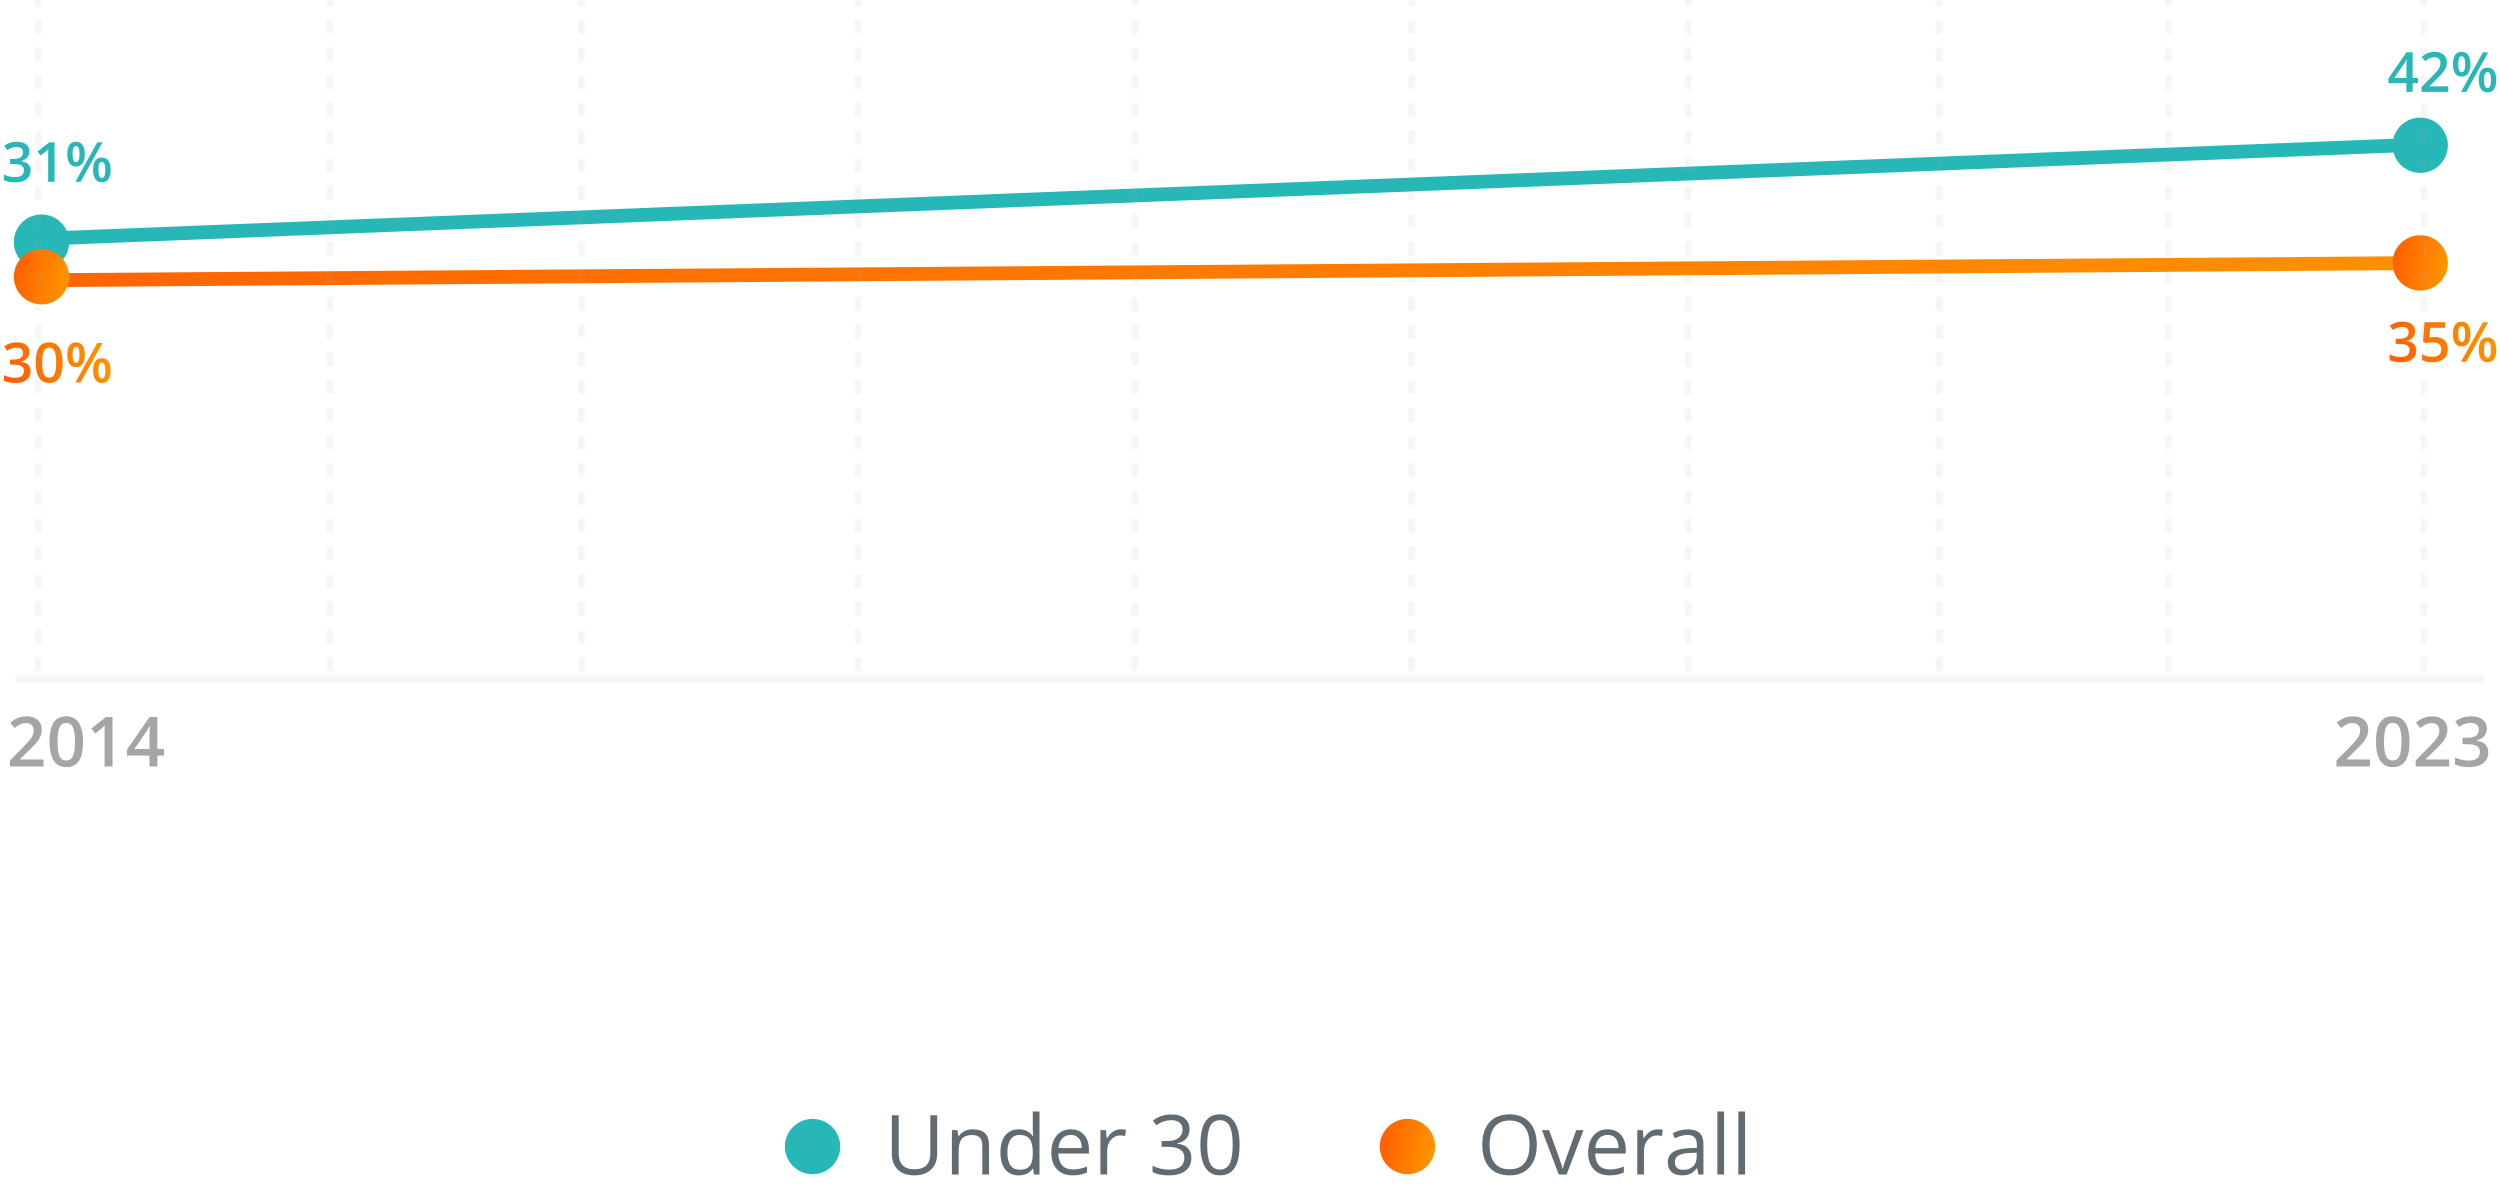 <?xml version="1.0" encoding="UTF-8"?>
<svg xmlns="http://www.w3.org/2000/svg" width="480" height="229" viewBox="0 0 480 229" fill="none">
  <path d="M179.94 214.134V221.497C179.94 222.794 179.548 223.813 178.764 224.555C177.981 225.297 176.904 225.668 175.535 225.668C174.165 225.668 173.104 225.295 172.351 224.548C171.604 223.8 171.231 222.773 171.231 221.466V214.134H172.554V221.559C172.554 222.509 172.813 223.238 173.332 223.746C173.851 224.254 174.614 224.509 175.62 224.509C176.58 224.509 177.319 224.254 177.838 223.746C178.357 223.232 178.617 222.498 178.617 221.543V214.134H179.94ZM188.602 225.513V219.995C188.602 219.299 188.444 218.781 188.127 218.438C187.811 218.096 187.315 217.924 186.641 217.924C185.748 217.924 185.095 218.166 184.679 218.648C184.264 219.131 184.057 219.927 184.057 221.038V225.513H182.765V216.983H183.816L184.026 218.15H184.088C184.353 217.73 184.724 217.406 185.201 217.177C185.678 216.944 186.21 216.827 186.796 216.827C187.824 216.827 188.597 217.076 189.116 217.574C189.635 218.067 189.894 218.858 189.894 219.948V225.513H188.602ZM198.362 224.369H198.292C197.695 225.235 196.803 225.668 195.614 225.668C194.499 225.668 193.63 225.287 193.007 224.524C192.39 223.762 192.081 222.677 192.081 221.271C192.081 219.865 192.392 218.773 193.015 217.994C193.638 217.216 194.504 216.827 195.614 216.827C196.771 216.827 197.659 217.247 198.276 218.088H198.377L198.323 217.473L198.292 216.874V213.403H199.584V225.513H198.533L198.362 224.369ZM195.778 224.587C196.66 224.587 197.298 224.348 197.692 223.871C198.092 223.388 198.292 222.612 198.292 221.543V221.271C198.292 220.062 198.089 219.201 197.685 218.687C197.285 218.168 196.644 217.909 195.762 217.909C195.005 217.909 194.424 218.205 194.019 218.796C193.619 219.382 193.42 220.213 193.42 221.287C193.42 222.376 193.619 223.199 194.019 223.754C194.418 224.309 195.005 224.587 195.778 224.587ZM205.934 225.668C204.674 225.668 203.677 225.284 202.946 224.516C202.219 223.749 201.856 222.682 201.856 221.318C201.856 219.943 202.193 218.851 202.868 218.041C203.548 217.232 204.458 216.827 205.6 216.827C206.669 216.827 207.514 217.18 208.137 217.886C208.76 218.586 209.071 219.512 209.071 220.664V221.481H203.195C203.221 222.483 203.472 223.243 203.95 223.762C204.432 224.28 205.109 224.54 205.981 224.54C206.899 224.54 207.807 224.348 208.705 223.964V225.116C208.249 225.313 207.815 225.453 207.405 225.536C207.001 225.624 206.51 225.668 205.934 225.668ZM205.584 217.909C204.899 217.909 204.352 218.132 203.942 218.578C203.537 219.024 203.299 219.642 203.226 220.43H207.686C207.686 219.616 207.504 218.993 207.141 218.563C206.778 218.127 206.259 217.909 205.584 217.909ZM215.173 216.827C215.551 216.827 215.891 216.858 216.192 216.92L216.013 218.119C215.66 218.041 215.349 218.002 215.079 218.002C214.389 218.002 213.798 218.282 213.305 218.843C212.817 219.403 212.573 220.101 212.573 220.936V225.513H211.281V216.983H212.347L212.495 218.563H212.558C212.874 218.007 213.255 217.579 213.702 217.278C214.148 216.978 214.638 216.827 215.173 216.827ZM228.388 216.811C228.388 217.538 228.183 218.132 227.773 218.594C227.368 219.056 226.792 219.364 226.045 219.52V219.582C226.958 219.696 227.636 219.987 228.077 220.454C228.518 220.921 228.738 221.533 228.738 222.291C228.738 223.375 228.362 224.21 227.61 224.797C226.857 225.378 225.788 225.668 224.403 225.668C223.801 225.668 223.249 225.622 222.745 225.528C222.247 225.44 221.762 225.282 221.29 225.054V223.824C221.783 224.068 222.307 224.254 222.862 224.384C223.422 224.509 223.952 224.571 224.45 224.571C226.416 224.571 227.4 223.8 227.4 222.259C227.4 220.879 226.315 220.189 224.146 220.189H223.026V219.076H224.162C225.049 219.076 225.752 218.882 226.271 218.493C226.79 218.098 227.049 217.553 227.049 216.858C227.049 216.303 226.857 215.867 226.473 215.551C226.095 215.234 225.578 215.076 224.925 215.076C224.426 215.076 223.957 215.143 223.516 215.278C223.075 215.413 222.572 215.662 222.006 216.025L221.352 215.154C221.819 214.785 222.356 214.497 222.963 214.29C223.576 214.077 224.219 213.971 224.893 213.971C225.999 213.971 226.857 214.225 227.47 214.733C228.082 215.237 228.388 215.929 228.388 216.811ZM238 219.808C238 221.774 237.688 223.243 237.066 224.213C236.448 225.183 235.501 225.668 234.225 225.668C233.001 225.668 232.069 225.173 231.431 224.182C230.793 223.186 230.474 221.728 230.474 219.808C230.474 217.826 230.782 216.355 231.4 215.395C232.017 214.435 232.959 213.955 234.225 213.955C235.46 213.955 236.396 214.456 237.035 215.457C237.678 216.459 238 217.909 238 219.808ZM231.781 219.808C231.781 221.463 231.976 222.669 232.365 223.427C232.754 224.179 233.374 224.555 234.225 224.555C235.086 224.555 235.709 224.174 236.093 223.411C236.482 222.643 236.677 221.442 236.677 219.808C236.677 218.173 236.482 216.978 236.093 216.22C235.709 215.457 235.086 215.076 234.225 215.076C233.374 215.076 232.754 215.452 232.365 216.204C231.976 216.952 231.781 218.153 231.781 219.808Z" fill="#616C72"></path>
  <circle cx="5.313" cy="5.313" r="5.313" transform="matrix(1 0 0 -1 150.696 225.452)" fill="#28B7B7"></circle>
  <path d="M295.065 219.808C295.065 221.629 294.603 223.061 293.68 224.104C292.761 225.147 291.482 225.668 289.843 225.668C288.167 225.668 286.872 225.157 285.959 224.135C285.051 223.108 284.597 221.66 284.597 219.792C284.597 217.94 285.054 216.505 285.967 215.488C286.88 214.466 288.177 213.955 289.858 213.955C291.493 213.955 292.769 214.474 293.688 215.512C294.606 216.549 295.065 217.981 295.065 219.808ZM285.998 219.808C285.998 221.349 286.325 222.519 286.979 223.318C287.638 224.112 288.592 224.509 289.843 224.509C291.104 224.509 292.056 224.112 292.699 223.318C293.342 222.524 293.664 221.354 293.664 219.808C293.664 218.277 293.342 217.118 292.699 216.329C292.061 215.535 291.114 215.138 289.858 215.138C288.598 215.138 287.638 215.538 286.979 216.337C286.325 217.131 285.998 218.288 285.998 219.808ZM299.283 225.513L296.046 216.983H297.431L299.268 222.042C299.683 223.225 299.927 223.992 299.999 224.345H300.062C300.119 224.07 300.298 223.502 300.599 222.641C300.905 221.774 301.587 219.888 302.646 216.983H304.031L300.793 225.513H299.283ZM309.004 225.668C307.743 225.668 306.747 225.284 306.016 224.516C305.289 223.749 304.926 222.682 304.926 221.318C304.926 219.943 305.263 218.851 305.938 218.041C306.617 217.232 307.528 216.827 308.67 216.827C309.738 216.827 310.584 217.18 311.207 217.886C311.829 218.586 312.141 219.512 312.141 220.664V221.481H306.265C306.291 222.483 306.542 223.243 307.02 223.762C307.502 224.28 308.179 224.54 309.051 224.54C309.969 224.54 310.877 224.348 311.775 223.964V225.116C311.318 225.313 310.885 225.453 310.475 225.536C310.07 225.624 309.58 225.668 309.004 225.668ZM308.654 217.909C307.969 217.909 307.422 218.132 307.012 218.578C306.607 219.024 306.368 219.642 306.296 220.43H310.755C310.755 219.616 310.574 218.993 310.211 218.563C309.847 218.127 309.328 217.909 308.654 217.909ZM318.242 216.827C318.621 216.827 318.961 216.858 319.262 216.92L319.083 218.119C318.73 218.041 318.419 218.002 318.149 218.002C317.459 218.002 316.867 218.282 316.375 218.843C315.887 219.403 315.643 220.101 315.643 220.936V225.513H314.351V216.983H315.417L315.565 218.563H315.627C315.944 218.007 316.325 217.579 316.771 217.278C317.218 216.978 317.708 216.827 318.242 216.827ZM326.103 225.513L325.846 224.299H325.784C325.359 224.833 324.933 225.196 324.508 225.388C324.087 225.575 323.561 225.668 322.928 225.668C322.082 225.668 321.418 225.45 320.935 225.015C320.458 224.579 320.219 223.959 320.219 223.154C320.219 221.432 321.597 220.529 324.352 220.446L325.8 220.399V219.87C325.8 219.201 325.654 218.708 325.364 218.391C325.078 218.07 324.619 217.909 323.986 217.909C323.275 217.909 322.471 218.127 321.573 218.563L321.177 217.574C321.597 217.346 322.056 217.167 322.554 217.037C323.057 216.907 323.561 216.843 324.064 216.843C325.081 216.843 325.833 217.068 326.321 217.52C326.814 217.971 327.06 218.695 327.06 219.691V225.513H326.103ZM323.185 224.602C323.989 224.602 324.619 224.382 325.076 223.941C325.538 223.5 325.768 222.882 325.768 222.088V221.318L324.476 221.372C323.449 221.409 322.707 221.569 322.251 221.855C321.799 222.135 321.573 222.573 321.573 223.17C321.573 223.637 321.714 223.992 321.994 224.236C322.279 224.48 322.676 224.602 323.185 224.602ZM331.022 225.513H329.73V213.403H331.022V225.513ZM335.053 225.513H333.761V213.403H335.053V225.513Z" fill="#616C72"></path>
  <circle cx="5.313" cy="5.313" r="5.313" transform="matrix(1 0 0 -1 264.928 225.452)" fill="url(#paint0_linear_2902_15178)"></circle>
  <path d="M5.651 29.056C5.651 29.399 5.581 29.696 5.443 29.949C5.305 30.201 5.114 30.409 4.872 30.572C4.634 30.731 4.357 30.845 4.042 30.914V30.95C4.647 31.026 5.104 31.217 5.412 31.521C5.723 31.825 5.879 32.228 5.879 32.73C5.879 33.169 5.773 33.562 5.562 33.908C5.351 34.25 5.028 34.52 4.592 34.717C4.156 34.914 3.596 35.013 2.911 35.013C2.499 35.013 2.117 34.98 1.764 34.914C1.415 34.849 1.083 34.743 0.768 34.598V33.514C1.09 33.673 1.432 33.795 1.795 33.882C2.159 33.968 2.503 34.012 2.828 34.012C3.461 34.012 3.912 33.894 4.182 33.659C4.452 33.42 4.587 33.092 4.587 32.673C4.587 32.403 4.516 32.182 4.374 32.009C4.236 31.836 4.02 31.706 3.726 31.62C3.435 31.533 3.06 31.49 2.6 31.49H1.93V30.509H2.605C3.044 30.509 3.397 30.457 3.663 30.354C3.93 30.246 4.122 30.099 4.239 29.913C4.36 29.726 4.421 29.508 4.421 29.259C4.421 28.934 4.315 28.681 4.104 28.501C3.893 28.318 3.58 28.226 3.165 28.226C2.909 28.226 2.676 28.256 2.465 28.314C2.257 28.373 2.065 28.448 1.889 28.538C1.712 28.628 1.545 28.724 1.386 28.828L0.799 27.982C1.086 27.768 1.429 27.586 1.827 27.438C2.224 27.289 2.688 27.215 3.217 27.215C3.995 27.215 4.596 27.382 5.018 27.718C5.44 28.05 5.651 28.496 5.651 29.056ZM10.471 34.909H9.246V30.027C9.246 29.864 9.248 29.702 9.251 29.539C9.255 29.376 9.258 29.217 9.262 29.062C9.269 28.906 9.277 28.757 9.288 28.615C9.215 28.695 9.125 28.782 9.018 28.875C8.914 28.968 8.804 29.065 8.686 29.165L7.814 29.861L7.202 29.088L9.454 27.323H10.471V34.909ZM14.585 27.215C15.142 27.215 15.564 27.422 15.851 27.837C16.138 28.249 16.282 28.832 16.282 29.586C16.282 30.336 16.144 30.923 15.867 31.345C15.594 31.767 15.166 31.978 14.585 31.978C14.042 31.978 13.629 31.767 13.345 31.345C13.062 30.923 12.92 30.336 12.92 29.586C12.92 28.832 13.053 28.249 13.319 27.837C13.589 27.422 14.011 27.215 14.585 27.215ZM14.591 28.066C14.366 28.066 14.2 28.192 14.092 28.444C13.989 28.697 13.937 29.079 13.937 29.591C13.937 30.099 13.989 30.483 14.092 30.743C14.2 30.999 14.366 31.127 14.591 31.127C14.819 31.127 14.988 30.999 15.099 30.743C15.213 30.487 15.27 30.103 15.27 29.591C15.27 29.082 15.215 28.702 15.104 28.449C14.993 28.193 14.822 28.066 14.591 28.066ZM19.68 27.323L15.473 34.909H14.471L18.679 27.323H19.68ZM19.54 30.25C20.097 30.25 20.519 30.457 20.806 30.872C21.097 31.284 21.242 31.867 21.242 32.621C21.242 33.368 21.104 33.953 20.827 34.375C20.554 34.797 20.125 35.008 19.54 35.008C18.997 35.008 18.584 34.797 18.3 34.375C18.017 33.953 17.875 33.368 17.875 32.621C17.875 31.867 18.008 31.284 18.274 30.872C18.544 30.457 18.966 30.25 19.54 30.25ZM19.546 31.101C19.321 31.101 19.155 31.227 19.047 31.48C18.944 31.732 18.892 32.114 18.892 32.626C18.892 33.135 18.944 33.519 19.047 33.778C19.155 34.034 19.321 34.162 19.546 34.162C19.777 34.162 19.948 34.036 20.059 33.783C20.17 33.527 20.225 33.142 20.225 32.626C20.225 32.118 20.17 31.737 20.059 31.485C19.948 31.229 19.777 31.101 19.546 31.101Z" fill="#28B7B7"></path>
  <path d="M464.26 15.976H463.232V17.642H462.029V15.976H458.578V15.053L462.044 10.035H463.232V14.964H464.26V15.976ZM462.029 14.964V13.081C462.029 12.925 462.03 12.768 462.034 12.609C462.041 12.446 462.048 12.29 462.055 12.142C462.062 11.993 462.068 11.856 462.075 11.732C462.082 11.604 462.088 11.498 462.091 11.415H462.049C461.984 11.554 461.911 11.695 461.832 11.841C461.752 11.983 461.667 12.121 461.577 12.256L459.709 14.964H462.029ZM470.066 17.642H464.929V16.723L466.896 14.731C467.276 14.343 467.589 14.01 467.835 13.729C468.08 13.446 468.262 13.178 468.38 12.925C468.501 12.673 468.561 12.398 468.561 12.1C468.561 11.734 468.456 11.457 468.245 11.27C468.034 11.08 467.755 10.985 467.409 10.985C467.081 10.985 466.776 11.05 466.496 11.182C466.219 11.31 465.932 11.493 465.635 11.732L464.965 10.928C465.176 10.748 465.401 10.583 465.64 10.435C465.882 10.286 466.152 10.168 466.449 10.082C466.747 9.992 467.086 9.947 467.466 9.947C467.947 9.947 468.362 10.033 468.712 10.206C469.061 10.376 469.329 10.613 469.516 10.917C469.706 11.222 469.801 11.576 469.801 11.981C469.801 12.389 469.72 12.766 469.557 13.112C469.395 13.458 469.163 13.8 468.862 14.139C468.561 14.475 468.203 14.84 467.788 15.234L466.475 16.516V16.573H470.066V17.642ZM472.629 9.947C473.186 9.947 473.608 10.155 473.895 10.57C474.182 10.981 474.326 11.564 474.326 12.318C474.326 13.069 474.187 13.655 473.911 14.077C473.637 14.499 473.21 14.71 472.629 14.71C472.086 14.71 471.673 14.499 471.389 14.077C471.105 13.655 470.963 13.069 470.963 12.318C470.963 11.564 471.097 10.981 471.363 10.57C471.633 10.155 472.055 9.947 472.629 9.947ZM472.634 10.798C472.409 10.798 472.243 10.924 472.136 11.177C472.032 11.429 471.98 11.811 471.98 12.323C471.98 12.832 472.032 13.216 472.136 13.475C472.243 13.731 472.409 13.859 472.634 13.859C472.862 13.859 473.032 13.731 473.143 13.475C473.257 13.219 473.314 12.835 473.314 12.323C473.314 11.815 473.258 11.434 473.148 11.182C473.037 10.926 472.866 10.798 472.634 10.798ZM477.724 10.056L473.516 17.642H472.515L476.723 10.056H477.724ZM477.584 12.982C478.141 12.982 478.563 13.19 478.85 13.605C479.141 14.017 479.286 14.599 479.286 15.353C479.286 16.101 479.148 16.685 478.871 17.107C478.598 17.529 478.169 17.74 477.584 17.74C477.041 17.74 476.628 17.529 476.344 17.107C476.06 16.685 475.918 16.101 475.918 15.353C475.918 14.599 476.052 14.017 476.318 13.605C476.588 13.19 477.01 12.982 477.584 12.982ZM477.589 13.833C477.364 13.833 477.198 13.959 477.091 14.212C476.987 14.464 476.935 14.847 476.935 15.359C476.935 15.867 476.987 16.251 477.091 16.511C477.198 16.767 477.364 16.894 477.589 16.894C477.821 16.894 477.992 16.768 478.103 16.516C478.214 16.26 478.269 15.874 478.269 15.359C478.269 14.85 478.214 14.47 478.103 14.217C477.992 13.961 477.821 13.833 477.589 13.833Z" fill="#28B7B7"></path>
  <circle cx="7.97" cy="46.489" r="5.313" fill="#28B7B7"></circle>
  <circle cx="464.685" cy="27.894" r="5.313" fill="#28B7B7"></circle>
  <path d="M8.203 45.826L461.765 27.871" stroke="#28B7B7" stroke-width="2.657"></path>
  <path d="M5.651 67.576C5.651 67.918 5.581 68.216 5.443 68.468C5.305 68.721 5.114 68.928 4.872 69.091C4.634 69.25 4.357 69.364 4.042 69.433V69.47C4.647 69.546 5.104 69.736 5.412 70.041C5.723 70.345 5.879 70.748 5.879 71.249C5.879 71.689 5.773 72.081 5.562 72.427C5.351 72.77 5.028 73.04 4.592 73.237C4.156 73.434 3.596 73.532 2.911 73.532C2.499 73.532 2.117 73.5 1.764 73.434C1.415 73.368 1.083 73.263 0.768 73.117V72.033C1.09 72.192 1.432 72.315 1.796 72.401C2.159 72.488 2.503 72.531 2.828 72.531C3.461 72.531 3.912 72.413 4.182 72.178C4.452 71.94 4.587 71.611 4.587 71.192C4.587 70.923 4.516 70.701 4.374 70.528C4.236 70.355 4.02 70.226 3.726 70.139C3.435 70.053 3.06 70.009 2.6 70.009H1.93V69.029H2.605C3.044 69.029 3.397 68.977 3.663 68.873C3.93 68.766 4.122 68.619 4.239 68.432C4.36 68.245 4.421 68.027 4.421 67.778C4.421 67.453 4.315 67.201 4.104 67.021C3.893 66.838 3.58 66.746 3.165 66.746C2.909 66.746 2.676 66.775 2.465 66.834C2.257 66.893 2.065 66.967 1.889 67.057C1.712 67.147 1.545 67.244 1.386 67.348L0.799 66.502C1.086 66.287 1.429 66.106 1.827 65.957C2.224 65.808 2.688 65.734 3.217 65.734C3.995 65.734 4.596 65.902 5.018 66.237C5.44 66.569 5.651 67.016 5.651 67.576ZM12.022 69.631C12.022 70.243 11.974 70.791 11.877 71.275C11.784 71.756 11.635 72.164 11.431 72.5C11.227 72.835 10.96 73.091 10.632 73.268C10.303 73.444 9.905 73.532 9.438 73.532C8.854 73.532 8.371 73.379 7.991 73.071C7.61 72.759 7.328 72.313 7.145 71.732C6.962 71.147 6.87 70.447 6.87 69.631C6.87 68.814 6.953 68.116 7.119 67.534C7.288 66.95 7.562 66.502 7.939 66.191C8.316 65.879 8.816 65.724 9.438 65.724C10.026 65.724 10.511 65.879 10.891 66.191C11.275 66.499 11.559 66.945 11.742 67.529C11.929 68.11 12.022 68.811 12.022 69.631ZM8.1 69.631C8.1 70.271 8.141 70.805 8.224 71.234C8.311 71.663 8.452 71.985 8.65 72.199C8.847 72.41 9.11 72.516 9.438 72.516C9.767 72.516 10.03 72.41 10.227 72.199C10.424 71.988 10.566 71.668 10.652 71.239C10.742 70.81 10.787 70.274 10.787 69.631C10.787 68.994 10.744 68.462 10.658 68.033C10.571 67.604 10.429 67.282 10.232 67.067C10.035 66.85 9.77 66.741 9.438 66.741C9.106 66.741 8.842 66.85 8.644 67.067C8.451 67.282 8.311 67.604 8.224 68.033C8.141 68.462 8.1 68.994 8.1 69.631ZM14.585 65.734C15.142 65.734 15.564 65.942 15.851 66.357C16.138 66.768 16.282 67.351 16.282 68.105C16.282 68.856 16.144 69.442 15.867 69.864C15.594 70.286 15.166 70.497 14.585 70.497C14.042 70.497 13.629 70.286 13.345 69.864C13.062 69.442 12.92 68.856 12.92 68.105C12.92 67.351 13.053 66.768 13.319 66.357C13.589 65.942 14.011 65.734 14.585 65.734ZM14.591 66.585C14.366 66.585 14.2 66.711 14.092 66.964C13.989 67.216 13.937 67.599 13.937 68.11C13.937 68.619 13.989 69.003 14.092 69.262C14.2 69.518 14.366 69.646 14.591 69.646C14.819 69.646 14.988 69.518 15.099 69.262C15.213 69.006 15.27 68.622 15.27 68.11C15.27 67.602 15.215 67.222 15.104 66.969C14.993 66.713 14.822 66.585 14.591 66.585ZM19.68 65.843L15.473 73.429H14.471L18.679 65.843H19.68ZM19.54 68.769C20.097 68.769 20.519 68.977 20.806 69.392C21.097 69.804 21.242 70.386 21.242 71.141C21.242 71.888 21.104 72.472 20.827 72.894C20.554 73.316 20.125 73.527 19.54 73.527C18.997 73.527 18.584 73.316 18.3 72.894C18.017 72.472 17.875 71.888 17.875 71.141C17.875 70.386 18.008 69.804 18.274 69.392C18.544 68.977 18.966 68.769 19.54 68.769ZM19.546 69.62C19.321 69.62 19.155 69.747 19.047 69.999C18.944 70.252 18.892 70.634 18.892 71.146C18.892 71.654 18.944 72.038 19.047 72.298C19.155 72.554 19.321 72.682 19.546 72.682C19.777 72.682 19.949 72.555 20.059 72.303C20.17 72.047 20.225 71.661 20.225 71.146C20.225 70.637 20.17 70.257 20.059 70.004C19.949 69.748 19.777 69.62 19.546 69.62Z" fill="url(#paint1_linear_2902_15178)"></path>
  <path d="M463.694 63.596C463.694 63.938 463.625 64.236 463.487 64.488C463.348 64.74 463.158 64.948 462.916 65.111C462.677 65.27 462.401 65.384 462.086 65.453V65.489C462.691 65.566 463.148 65.756 463.456 66.06C463.767 66.365 463.923 66.767 463.923 67.269C463.923 67.708 463.817 68.101 463.606 68.447C463.395 68.789 463.072 69.059 462.636 69.256C462.2 69.453 461.64 69.552 460.955 69.552C460.543 69.552 460.161 69.519 459.808 69.453C459.459 69.388 459.127 69.282 458.812 69.137V68.052C459.133 68.212 459.476 68.334 459.839 68.421C460.202 68.507 460.546 68.551 460.872 68.551C461.505 68.551 461.956 68.433 462.226 68.198C462.496 67.959 462.631 67.63 462.631 67.212C462.631 66.942 462.56 66.721 462.418 66.548C462.279 66.375 462.063 66.245 461.769 66.159C461.479 66.072 461.103 66.029 460.643 66.029H459.974V65.048H460.649C461.088 65.048 461.441 64.996 461.707 64.893C461.973 64.785 462.165 64.638 462.283 64.452C462.404 64.265 462.465 64.047 462.465 63.798C462.465 63.473 462.359 63.22 462.148 63.04C461.937 62.857 461.624 62.765 461.209 62.765C460.953 62.765 460.719 62.795 460.508 62.854C460.301 62.912 460.109 62.987 459.933 63.077C459.756 63.167 459.588 63.264 459.429 63.367L458.843 62.522C459.13 62.307 459.472 62.125 459.87 61.977C460.268 61.828 460.732 61.754 461.261 61.754C462.039 61.754 462.639 61.921 463.061 62.257C463.483 62.589 463.694 63.035 463.694 63.596ZM467.508 64.706C467.996 64.706 468.424 64.794 468.795 64.971C469.168 65.144 469.459 65.399 469.666 65.738C469.874 66.074 469.978 66.486 469.978 66.973C469.978 67.506 469.865 67.966 469.64 68.353C469.415 68.737 469.085 69.033 468.649 69.241C468.213 69.448 467.683 69.552 467.056 69.552C466.659 69.552 466.287 69.517 465.941 69.448C465.598 69.379 465.303 69.275 465.054 69.137V68.037C465.313 68.182 465.624 68.302 465.988 68.395C466.351 68.485 466.698 68.53 467.03 68.53C467.383 68.53 467.686 68.478 467.938 68.374C468.191 68.27 468.385 68.111 468.52 67.897C468.658 67.682 468.727 67.411 468.727 67.082C468.727 66.646 468.587 66.311 468.307 66.076C468.03 65.837 467.596 65.718 467.005 65.718C466.797 65.718 466.576 65.737 466.34 65.775C466.109 65.809 465.915 65.847 465.759 65.889L465.225 65.572L465.51 61.863H469.454V62.937H466.584L466.418 64.825C466.543 64.798 466.691 64.772 466.864 64.747C467.037 64.72 467.252 64.706 467.508 64.706ZM472.629 61.754C473.186 61.754 473.608 61.961 473.895 62.376C474.182 62.788 474.326 63.371 474.326 64.125C474.326 64.875 474.187 65.462 473.911 65.884C473.637 66.306 473.21 66.517 472.629 66.517C472.086 66.517 471.673 66.306 471.389 65.884C471.105 65.462 470.963 64.875 470.963 64.125C470.963 63.371 471.097 62.788 471.363 62.376C471.633 61.961 472.055 61.754 472.629 61.754ZM472.634 62.605C472.409 62.605 472.243 62.731 472.136 62.983C472.032 63.236 471.98 63.618 471.98 64.13C471.98 64.638 472.032 65.022 472.136 65.282C472.243 65.538 472.409 65.666 472.634 65.666C472.862 65.666 473.032 65.538 473.143 65.282C473.257 65.026 473.314 64.642 473.314 64.13C473.314 63.621 473.258 63.241 473.148 62.989C473.037 62.733 472.866 62.605 472.634 62.605ZM477.724 61.863L473.516 69.448H472.515L476.723 61.863H477.724ZM477.584 64.789C478.141 64.789 478.563 64.996 478.85 65.412C479.141 65.823 479.286 66.406 479.286 67.16C479.286 67.907 479.148 68.492 478.871 68.914C478.598 69.336 478.169 69.547 477.584 69.547C477.041 69.547 476.628 69.336 476.344 68.914C476.06 68.492 475.918 67.907 475.918 67.16C475.918 66.406 476.052 65.823 476.318 65.412C476.588 64.996 477.01 64.789 477.584 64.789ZM477.589 65.64C477.364 65.64 477.198 65.766 477.091 66.019C476.987 66.271 476.935 66.653 476.935 67.165C476.935 67.674 476.987 68.058 477.091 68.317C477.198 68.573 477.364 68.701 477.589 68.701C477.821 68.701 477.992 68.575 478.103 68.322C478.214 68.066 478.269 67.681 478.269 67.165C478.269 66.657 478.214 66.276 478.103 66.024C477.992 65.768 477.821 65.64 477.589 65.64Z" fill="url(#paint2_linear_2902_15178)"></path>
  <path d="M7.941 53.798L465.346 50.501" stroke="url(#paint3_linear_2902_15178)" stroke-width="2.657"></path>
  <circle cx="5.313" cy="5.313" r="5.313" transform="matrix(1 0 0 -1 2.657 58.448)" fill="url(#paint4_linear_2902_15178)"></circle>
  <circle cx="5.313" cy="5.313" r="5.313" transform="matrix(1 0 0 -1 459.372 55.791)" fill="url(#paint5_linear_2902_15178)"></circle>
  <path d="M8.346 147.155H1.925V146.007L4.383 143.517C4.859 143.033 5.25 142.615 5.557 142.265C5.864 141.91 6.091 141.575 6.238 141.26C6.389 140.944 6.465 140.6 6.465 140.229C6.465 139.77 6.333 139.424 6.069 139.191C5.806 138.953 5.457 138.834 5.025 138.834C4.614 138.834 4.234 138.916 3.884 139.081C3.538 139.241 3.179 139.47 2.807 139.768L1.97 138.763C2.234 138.538 2.515 138.333 2.813 138.147C3.116 137.961 3.453 137.814 3.825 137.706C4.197 137.593 4.621 137.537 5.096 137.537C5.697 137.537 6.216 137.645 6.653 137.861C7.09 138.073 7.425 138.369 7.658 138.75C7.896 139.13 8.015 139.573 8.015 140.079C8.015 140.59 7.913 141.061 7.71 141.493C7.507 141.926 7.217 142.354 6.841 142.777C6.465 143.197 6.017 143.653 5.499 144.146L3.858 145.748V145.819H8.346V147.155ZM15.947 142.408C15.947 143.173 15.886 143.858 15.765 144.464C15.649 145.065 15.463 145.575 15.208 145.994C14.953 146.414 14.62 146.734 14.209 146.954C13.798 147.175 13.301 147.285 12.717 147.285C11.986 147.285 11.383 147.093 10.908 146.708C10.432 146.319 10.08 145.761 9.85 145.034C9.621 144.304 9.507 143.428 9.507 142.408C9.507 141.387 9.611 140.514 9.818 139.788C10.03 139.057 10.371 138.497 10.843 138.108C11.314 137.719 11.939 137.524 12.717 137.524C13.452 137.524 14.057 137.719 14.533 138.108C15.013 138.493 15.368 139.05 15.597 139.781C15.83 140.507 15.947 141.383 15.947 142.408ZM11.044 142.408C11.044 143.208 11.096 143.876 11.2 144.412C11.308 144.948 11.485 145.35 11.731 145.618C11.978 145.882 12.306 146.014 12.717 146.014C13.128 146.014 13.457 145.882 13.703 145.618C13.949 145.354 14.127 144.954 14.235 144.418C14.347 143.882 14.403 143.212 14.403 142.408C14.403 141.612 14.349 140.946 14.241 140.41C14.133 139.874 13.956 139.472 13.71 139.204C13.463 138.931 13.132 138.795 12.717 138.795C12.302 138.795 11.971 138.931 11.725 139.204C11.483 139.472 11.308 139.874 11.2 140.41C11.096 140.946 11.044 141.612 11.044 142.408ZM21.609 147.155H20.078V141.052C20.078 140.849 20.081 140.646 20.085 140.443C20.089 140.239 20.094 140.04 20.098 139.846C20.107 139.651 20.117 139.465 20.13 139.288C20.04 139.388 19.927 139.496 19.793 139.612C19.663 139.729 19.525 139.85 19.378 139.976L18.288 140.845L17.523 139.878L20.338 137.673H21.609V147.155ZM31.493 145.073H30.209V147.155H28.704V145.073H24.391V143.919L28.724 137.647H30.209V143.809H31.493V145.073ZM28.704 143.809V141.454C28.704 141.26 28.707 141.063 28.711 140.864C28.72 140.661 28.728 140.466 28.737 140.28C28.745 140.094 28.754 139.924 28.763 139.768C28.771 139.608 28.778 139.476 28.782 139.372H28.73C28.648 139.545 28.557 139.723 28.458 139.904C28.358 140.082 28.253 140.254 28.14 140.423L25.805 143.809H28.704Z" fill="#A5A5A5"></path>
  <path d="M455.03 147.155H448.609V146.007L451.067 143.517C451.543 143.033 451.934 142.615 452.241 142.265C452.548 141.91 452.775 141.575 452.922 141.26C453.073 140.944 453.149 140.6 453.149 140.229C453.149 139.77 453.017 139.424 452.753 139.191C452.49 138.953 452.142 138.834 451.709 138.834C451.299 138.834 450.918 138.916 450.568 139.081C450.222 139.241 449.863 139.47 449.491 139.768L448.655 138.763C448.918 138.538 449.199 138.333 449.498 138.147C449.8 137.961 450.138 137.814 450.509 137.706C450.881 137.593 451.305 137.537 451.781 137.537C452.382 137.537 452.9 137.645 453.337 137.861C453.774 138.073 454.109 138.369 454.342 138.75C454.58 139.13 454.699 139.573 454.699 140.079C454.699 140.59 454.598 141.061 454.394 141.493C454.191 141.926 453.901 142.354 453.525 142.777C453.149 143.197 452.702 143.653 452.183 144.146L450.542 145.748V145.819H455.03V147.155ZM462.631 142.408C462.631 143.173 462.571 143.858 462.45 144.464C462.333 145.065 462.147 145.575 461.892 145.994C461.637 146.414 461.304 146.734 460.893 146.954C460.482 147.175 459.985 147.285 459.401 147.285C458.671 147.285 458.067 147.093 457.592 146.708C457.116 146.319 456.764 145.761 456.535 145.034C456.305 144.304 456.191 143.428 456.191 142.408C456.191 141.387 456.295 140.514 456.502 139.788C456.714 139.057 457.056 138.497 457.527 138.108C457.998 137.719 458.623 137.524 459.401 137.524C460.136 137.524 460.742 137.719 461.217 138.108C461.697 138.493 462.052 139.05 462.281 139.781C462.514 140.507 462.631 141.383 462.631 142.408ZM457.728 142.408C457.728 143.208 457.78 143.876 457.884 144.412C457.992 144.948 458.169 145.35 458.415 145.618C458.662 145.882 458.991 146.014 459.401 146.014C459.812 146.014 460.141 145.882 460.387 145.618C460.634 145.354 460.811 144.954 460.919 144.418C461.031 143.882 461.088 143.212 461.088 142.408C461.088 141.612 461.034 140.946 460.925 140.41C460.817 139.874 460.64 139.472 460.394 139.204C460.147 138.931 459.816 138.795 459.401 138.795C458.986 138.795 458.655 138.931 458.409 139.204C458.167 139.472 457.992 139.874 457.884 140.41C457.78 140.946 457.728 141.612 457.728 142.408ZM470.232 147.155H463.812V146.007L466.27 143.517C466.745 143.033 467.137 142.615 467.444 142.265C467.751 141.91 467.978 141.575 468.125 141.26C468.276 140.944 468.352 140.6 468.352 140.229C468.352 139.77 468.22 139.424 467.956 139.191C467.692 138.953 467.344 138.834 466.912 138.834C466.501 138.834 466.121 138.916 465.77 139.081C465.424 139.241 465.066 139.47 464.694 139.768L463.857 138.763C464.121 138.538 464.402 138.333 464.7 138.147C465.003 137.961 465.34 137.814 465.712 137.706C466.084 137.593 466.507 137.537 466.983 137.537C467.584 137.537 468.103 137.645 468.54 137.861C468.976 138.073 469.311 138.369 469.545 138.75C469.783 139.13 469.902 139.573 469.902 140.079C469.902 140.59 469.8 141.061 469.597 141.493C469.394 141.926 469.104 142.354 468.728 142.777C468.352 143.197 467.904 143.653 467.385 144.146L465.744 145.748V145.819H470.232V147.155ZM477.471 139.839C477.471 140.267 477.384 140.639 477.211 140.955C477.038 141.271 476.8 141.53 476.498 141.733C476.199 141.932 475.853 142.075 475.46 142.161V142.207C476.217 142.302 476.787 142.54 477.172 142.92C477.561 143.301 477.756 143.804 477.756 144.431C477.756 144.98 477.624 145.471 477.36 145.904C477.096 146.332 476.692 146.669 476.147 146.915C475.603 147.162 474.902 147.285 474.046 147.285C473.532 147.285 473.054 147.244 472.613 147.162C472.176 147.08 471.761 146.948 471.367 146.766V145.411C471.77 145.61 472.198 145.763 472.652 145.871C473.106 145.979 473.536 146.033 473.942 146.033C474.734 146.033 475.298 145.886 475.635 145.592C475.972 145.294 476.141 144.883 476.141 144.36C476.141 144.023 476.052 143.746 475.875 143.53C475.702 143.314 475.432 143.151 475.064 143.043C474.701 142.935 474.232 142.881 473.657 142.881H472.82V141.655H473.663C474.213 141.655 474.654 141.591 474.986 141.461C475.319 141.327 475.559 141.143 475.706 140.91C475.858 140.676 475.933 140.404 475.933 140.092C475.933 139.686 475.802 139.37 475.538 139.145C475.274 138.916 474.883 138.802 474.364 138.802C474.044 138.802 473.752 138.838 473.488 138.912C473.229 138.985 472.989 139.078 472.768 139.191C472.548 139.303 472.338 139.424 472.139 139.554L471.406 138.497C471.765 138.229 472.193 138.002 472.691 137.816C473.188 137.63 473.767 137.537 474.429 137.537C475.402 137.537 476.152 137.747 476.679 138.166C477.207 138.581 477.471 139.139 477.471 139.839Z" fill="#A5A5A5"></path>
  <line opacity="0.1" x1="3" y1="130.336" x2="477" y2="130.336" stroke="#A5A5A5" stroke-width="1.328"></line>
  <line opacity="0.1" x1="111.634" y1="128.843" x2="111.634" y2="0" stroke="#A5A5A5" stroke-width="1.328" stroke-dasharray="2.66 2.66"></line>
  <line opacity="0.1" x1="63.336" y1="128.843" x2="63.336" y2="0" stroke="#A5A5A5" stroke-width="1.328" stroke-dasharray="2.66 2.66"></line>
  <line opacity="0.1" x1="7.336" y1="128.843" x2="7.336" y2="0" stroke="#A5A5A5" stroke-width="1.328" stroke-dasharray="2.66 2.66"></line>
  <line opacity="0.1" x1="164.765" y1="128.842" x2="164.765" y2="-0" stroke="#A5A5A5" stroke-width="1.328" stroke-dasharray="2.66 2.66"></line>
  <line opacity="0.1" x1="217.896" y1="128.842" x2="217.896" y2="-0" stroke="#A5A5A5" stroke-width="1.328" stroke-dasharray="2.66 2.66"></line>
  <line opacity="0.1" x1="271.027" y1="128.842" x2="271.027" y2="-0" stroke="#A5A5A5" stroke-width="1.328" stroke-dasharray="2.66 2.66"></line>
  <line opacity="0.1" x1="324.157" y1="128.843" x2="324.157" y2="0" stroke="#A5A5A5" stroke-width="1.328" stroke-dasharray="2.66 2.66"></line>
  <line opacity="0.1" x1="372.336" y1="128.843" x2="372.336" y2="0" stroke="#A5A5A5" stroke-width="1.328" stroke-dasharray="2.66 2.66"></line>
  <line opacity="0.1" x1="416.336" y1="128.843" x2="416.336" y2="0" stroke="#A5A5A5" stroke-width="1.328" stroke-dasharray="2.66 2.66"></line>
  <line opacity="0.1" x1="465.349" y1="128.842" x2="465.349" y2="-0" stroke="#A5A5A5" stroke-width="1.328" stroke-dasharray="2.66 2.66"></line>
  <defs>
    <linearGradient id="paint0_linear_2902_15178" x1="0.134" y1="9.962" x2="11.831" y2="7.703" gradientUnits="userSpaceOnUse">
      <stop stop-color="#FF5C00"></stop>
      <stop offset="1" stop-color="#FF9900"></stop>
    </linearGradient>
    <linearGradient id="paint1_linear_2902_15178" x1="0.277" y1="74.616" x2="22.972" y2="67.197" gradientUnits="userSpaceOnUse">
      <stop stop-color="#FF5C00"></stop>
      <stop offset="1" stop-color="#FF9900"></stop>
    </linearGradient>
    <linearGradient id="paint2_linear_2902_15178" x1="458.32" y1="70.636" x2="481.016" y2="63.217" gradientUnits="userSpaceOnUse">
      <stop stop-color="#FF5C00"></stop>
      <stop offset="1" stop-color="#FF9900"></stop>
    </linearGradient>
    <linearGradient id="paint3_linear_2902_15178" x1="14.696" y1="40.854" x2="25.383" y2="121.041" gradientUnits="userSpaceOnUse">
      <stop stop-color="#FF5C00"></stop>
      <stop offset="1" stop-color="#FF9900"></stop>
    </linearGradient>
    <linearGradient id="paint4_linear_2902_15178" x1="0.134" y1="9.962" x2="11.831" y2="7.703" gradientUnits="userSpaceOnUse">
      <stop stop-color="#FF5C00"></stop>
      <stop offset="1" stop-color="#FF9900"></stop>
    </linearGradient>
    <linearGradient id="paint5_linear_2902_15178" x1="0.134" y1="9.962" x2="11.831" y2="7.703" gradientUnits="userSpaceOnUse">
      <stop stop-color="#FF5C00"></stop>
      <stop offset="1" stop-color="#FF9900"></stop>
    </linearGradient>
  </defs>
</svg>
